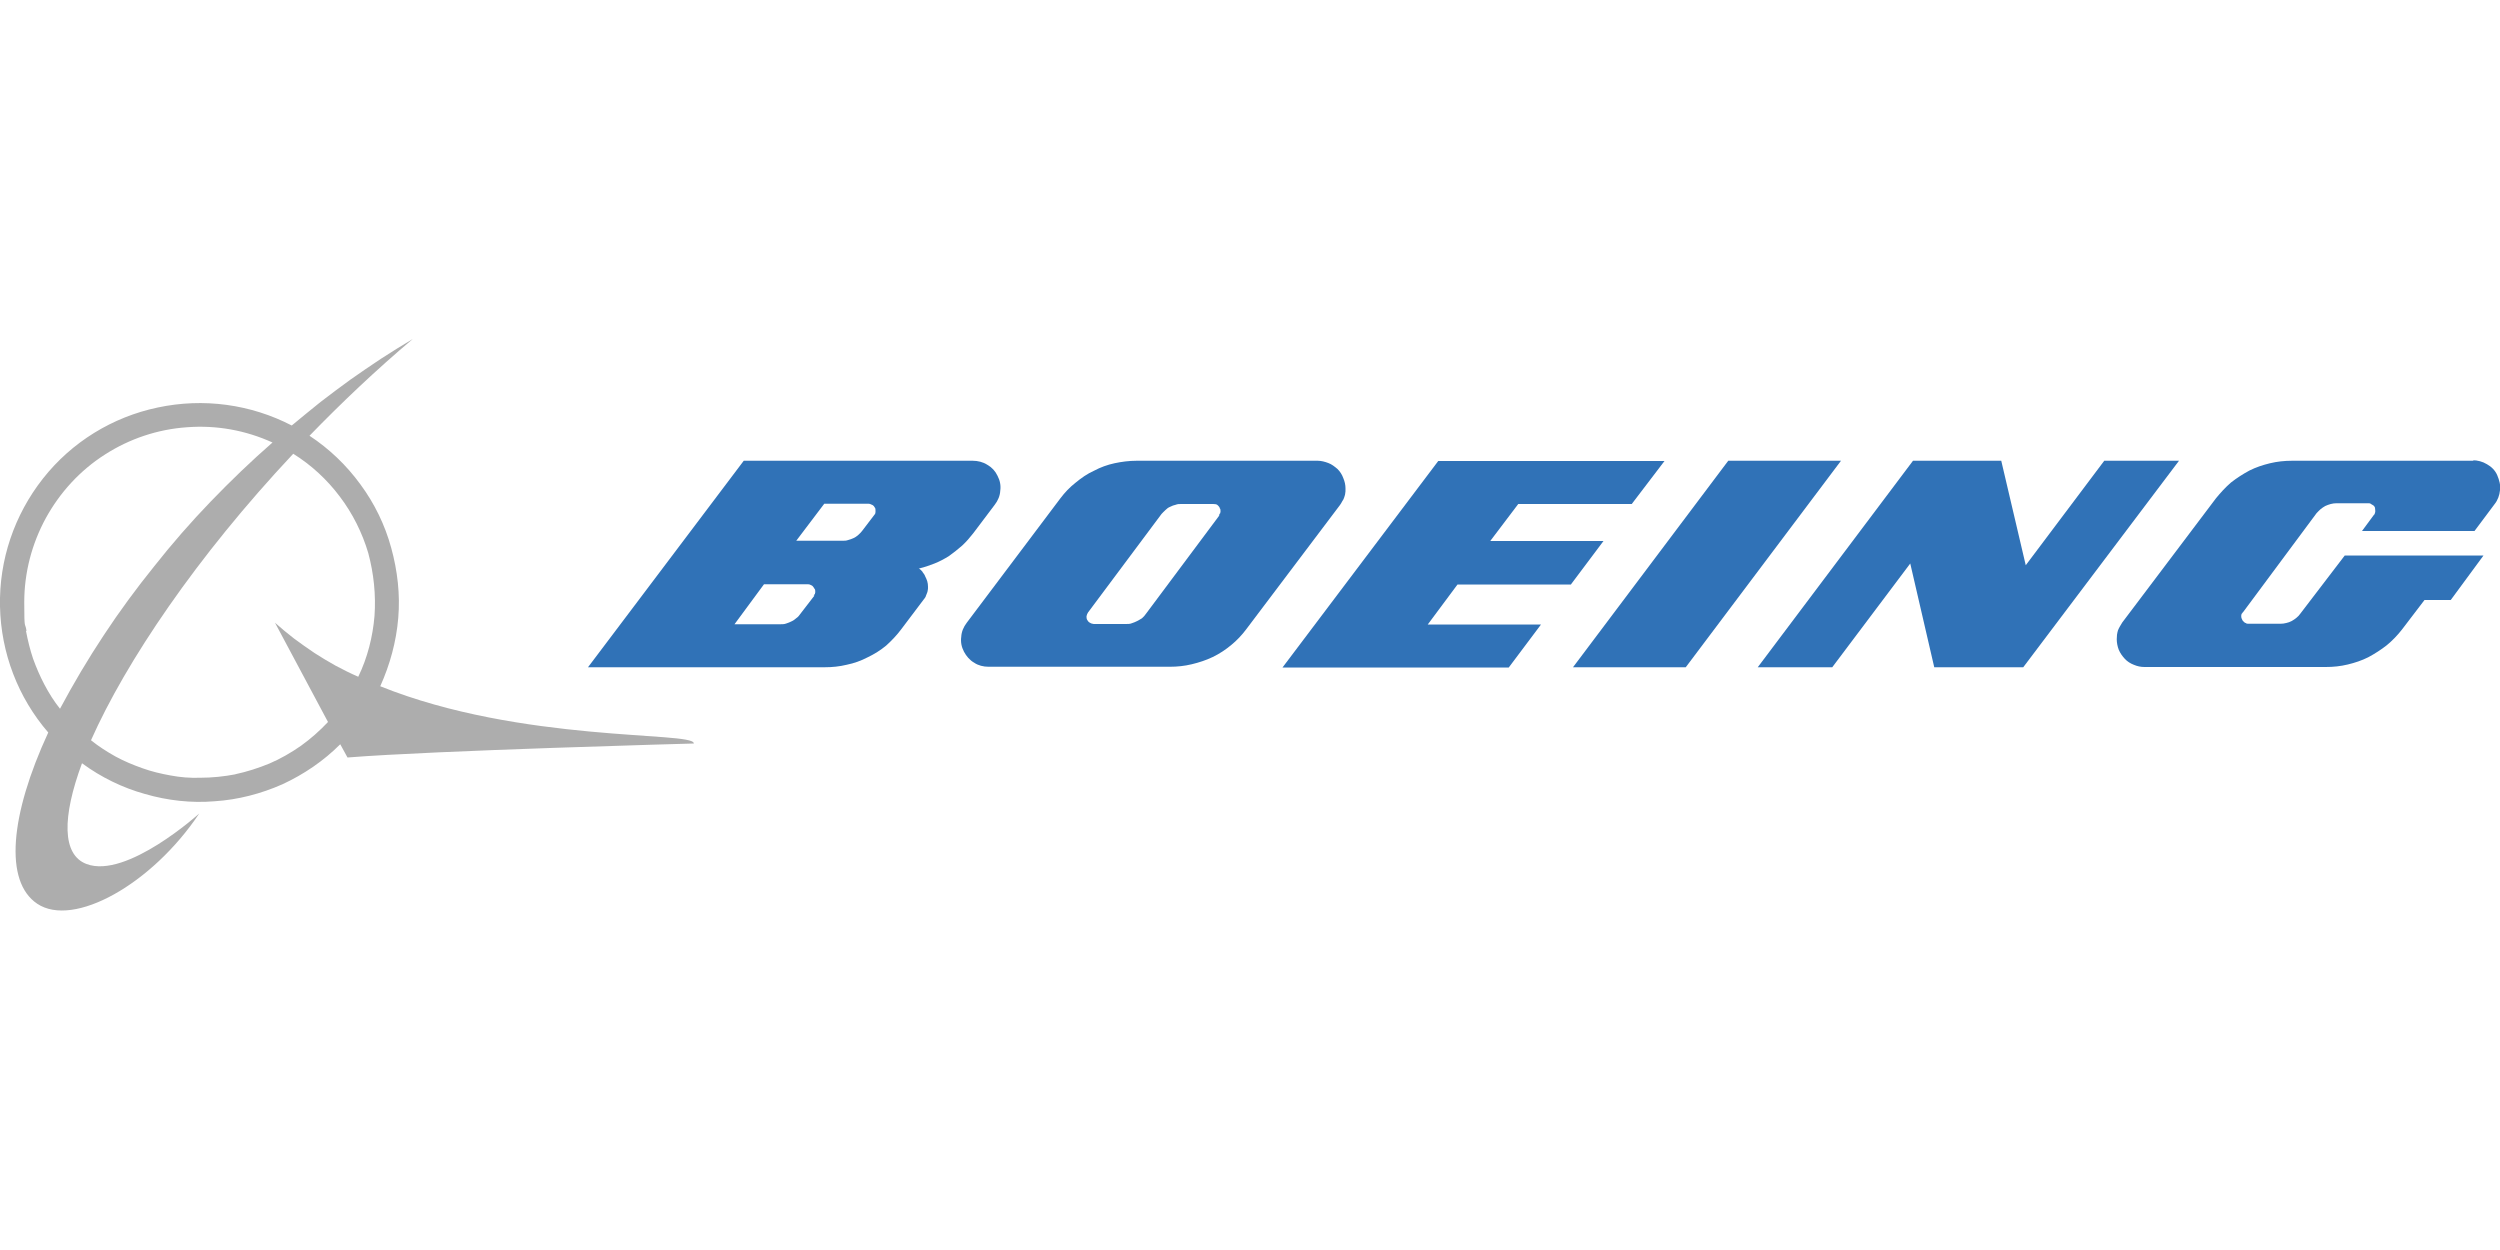 <svg height="500" width="1000" viewBox="0 0 1000 500" xmlns="http://www.w3.org/2000/svg" version="1.2">
	<title>Boeing SVG Light-svg</title>
	<style>
		.s0 { fill: #adadad } 
		.s1 { fill: #3072b7 } 
	</style>
	<path d="m277.6 297.4c0 0-103.9 2.8-138.6 5.6l-2.9-5.3c-6.7 6.7-14.5 12-23.1 16-8.6 3.8-17.8 6.2-27.1 6.8-9.4 0.8-18.9-0.3-27.9-2.9-9-2.5-17.6-6.7-25.2-12.3-8 21.6-8 36.6 1.8 40.3 16 6.1 45.1-20.2 45.1-20.2-19 28.4-50.3 45.8-64.8 36.1-13.3-8.9-10.9-35.4 4.4-68.5-12.1-14-18.9-31.8-19.3-50.4-0.4-18.6 5.7-36.6 17.2-51.2 11.5-14.6 27.8-24.6 45.9-28.4 18.3-3.9 37.2-1.3 53.6 7.2 3.8-3.2 7.7-6.3 11.5-9.4 3.9-3 7.9-6 11.9-8.9q6.1-4.3 12.3-8.4c4.1-2.7 8.4-5.3 12.7-7.9-14.7 12.4-28.5 25.5-41.3 38.7 7.9 5.2 14.8 11.8 20.4 19.5 5.6 7.6 9.8 16.2 12.3 25.4 2.5 9.1 3.6 18.6 2.8 28-0.8 9.5-3.3 18.6-7.2 27.3 56.4 22.7 125.2 18 125.4 22.8zm-267.2-45c0.7 3.7 1.6 7.4 2.8 11 1.3 3.6 2.8 7.1 4.6 10.5 1.8 3.4 3.8 6.6 6.2 9.6 5.4-10.1 11.2-19.9 17.5-29.4 6.3-9.6 13.1-18.8 20.2-27.6 7.1-9 14.6-17.6 22.6-25.9 7.9-8.2 16.1-16.1 24.7-23.6-10.8-4.9-22.4-7-34.2-6.1-11.7 0.8-23 4.6-32.8 10.9-9.9 6.3-18 15.1-23.7 25.5-5.6 10.3-8.6 21.8-8.6 33.6 0 11.8 0.3 7.6 0.9 11.4zm83.7 57.3c4.7-1 9.3-2.5 13.7-4.3 4.4-1.9 8.6-4.3 12.6-7.1 3.9-2.8 7.5-6 10.8-9.5l-21.2-39.7c2.5 2.2 5 4.3 7.6 6.3 2.7 2 5.5 4 8.2 5.8 2.8 1.8 5.6 3.5 8.5 5.1 3 1.6 6 3.1 9 4.4 3.7-7.6 5.8-16 6.5-24.3 0.6-8.5-0.3-17-2.5-25.2-2.4-8.1-6.3-15.9-11.4-22.6-5.1-6.8-11.4-12.6-18.6-17.1-38.7 41.2-67 83.3-80.9 114.6 3.1 2.5 6.4 4.6 9.8 6.5 3.5 1.9 7.1 3.4 10.8 4.7 3.6 1.3 7.4 2.2 11.3 2.9q5.8 1.1 11.7 0.9c4.8 0 9.6-0.5 14.3-1.4z" class="s0" fill-rule="evenodd"></path>
	<path d="m628.5 233.6l12.9-17.2h-45.3l11.2-14.8h45.4l13.1-17.2h-90.5l-62.3 82.6h90.5l12.9-17.2h-45.3l11.9-16h45.4z" class="s1"></path>
	<path d="m691.3 184.3l-62.1 82.6h45.1l62.1-82.6z" class="s1"></path>
	<path d="m841.7 184.3l-31.4 41.8-9.8-41.8h-35.3l-62.1 82.6h29.8l31.2-41.5 9.6 41.5h35.6l62.3-82.6z" class="s1"></path>
	<path d="m989.3 184.3h-72.5c-3 0-5.9 0.3-8.8 1-2.9 0.7-5.6 1.6-8.2 2.9-2.6 1.4-5.1 3-7.4 4.8-2.2 1.9-4.2 4.1-6 6.3l-37.5 49.7q-0.5 0.8-0.9 1.5c-0.3 0.5-0.6 1.1-0.8 1.6-0.2 0.6-0.3 1.2-0.4 1.8 0 0.6-0.1 1.2-0.1 1.8 0 1.4 0.3 2.9 0.8 4.2 0.6 1.4 1.4 2.5 2.4 3.6 1 1.1 2.3 1.9 3.6 2.4 1.4 0.6 2.8 0.9 4.3 0.9h72.5c3 0 5.9-0.3 8.8-1 2.9-0.7 5.6-1.6 8.2-2.9 2.6-1.4 5.1-3 7.4-4.8 2.3-1.9 4.3-4 6.1-6.3l9-11.8h10.5l13.1-17.8h-55.5l-17.8 23.3c-0.4 0.6-0.9 1.1-1.5 1.6-0.6 0.5-1.2 0.9-1.9 1.3-0.7 0.4-1.4 0.6-2.2 0.8-0.8 0.2-1.5 0.3-2.3 0.3h-12.8c-0.4 0-0.8 0-1.1-0.3-0.3 0-0.6-0.3-0.9-0.6-0.3-0.3-0.5-0.5-0.6-0.9-0.2-0.3-0.3-0.7-0.3-1.1v-0.4c0-0.2 0.1-0.3 0.1-0.5 0-0.2 0.2-0.3 0.3-0.4 0-0.2 0.2-0.3 0.3-0.4l29.4-39.6c0.5-0.6 1.1-1.1 1.6-1.6 0.6-0.5 1.2-0.9 1.9-1.3 0.7-0.3 1.4-0.6 2.2-0.8 0.8-0.2 1.5-0.3 2.3-0.3h12.8c0.3 0 0.7 0 1 0.3 0.3 0.2 0.7 0.4 1 0.6 0.3 0.3 0.5 0.5 0.6 0.9 0 0.3 0.1 0.7 0.1 1.1 0 0.2 0 0.3 0 0.5 0 0 0 0.2-0.1 0.4-0.1 0.2-0.1 0.3-0.1 0.4 0 0.2-0.2 0.3-0.3 0.4l-4.8 6.5h45l8-10.7c1.3-1.6 2-3.6 2.2-5.6 0.3-2-0.3-4.1-1.1-6-0.8-1.9-2.3-3.4-4.1-4.4-1.8-1.1-3.8-1.6-5.8-1.6h0.4z" class="s1"></path>
	<path d="m538.1 197.1c0 0.6-0.2 1.2-0.4 1.8-0.2 0.6-0.4 1.1-0.8 1.6-0.3 0.5-0.5 1-0.9 1.5l-37.5 49.7q-2.7 3.6-6 6.3c-2.3 1.9-4.7 3.5-7.4 4.8-2.7 1.3-5.5 2.2-8.4 2.9-2.9 0.7-5.8 1-8.8 1h-72.5c-2 0-4.1-0.5-5.7-1.6-1.8-1-3.2-2.7-4.1-4.4-1-1.9-1.4-3.9-1.1-6 0.1-2 0.9-3.9 2.2-5.6l37.4-49.7c1.8-2.4 3.8-4.5 6.1-6.3 2.3-1.9 4.7-3.6 7.4-4.8 2.6-1.4 5.4-2.4 8.2-3 2.8-0.6 5.8-1 8.8-1h72.5c1.4 0 2.9 0.4 4.2 0.9 1.4 0.5 2.5 1.4 3.7 2.4 1 1 1.8 2.2 2.3 3.6q0.9 2.1 0.9 4.2c0 1.4 0 1.2-0.1 1.8zm-50.6 9c0.2-0.2 0.3-0.3 0.3-0.4 0-0.2 0.2-0.3 0.3-0.4 0-0.2 0-0.3 0.1-0.5 0-0.2 0-0.3 0-0.5 0-0.3 0-0.7-0.3-1 0-0.3-0.3-0.7-0.6-1-0.3-0.3-0.5-0.5-0.9-0.6-0.3 0-0.7-0.1-1.1-0.1h-12.8c-0.8 0-1.5 0-2.2 0.3-0.8 0.2-1.5 0.4-2.2 0.8-0.8 0.3-1.4 0.8-1.9 1.3-0.6 0.5-1.1 1.1-1.6 1.6l-29.4 39.4q-0.4 0.6-0.6 1.5c0 0.5 0 1 0.3 1.5 0.3 0.5 0.6 0.9 1.1 1.1 0.4 0.3 0.9 0.4 1.5 0.5h12.9c0.8 0 1.6 0 2.3-0.3 0.8-0.3 1.5-0.5 2.2-0.9 0.7-0.4 1.3-0.7 1.9-1.1 0.6-0.5 1.1-1.1 1.6-1.8l29.4-39.4z" class="s1" fill-rule="evenodd"></path>
	<path d="m369 228.8c0.5 0.6 0.9 1.2 1.1 1.8 0.3 0.6 0.6 1.2 0.8 1.9 0.2 0.7 0.3 1.4 0.3 2.2 0 0.8 0 0.9-0.1 1.4 0 0.4-0.2 0.9-0.4 1.4-0.2 0.4-0.3 0.8-0.5 1.3-0.3 0.4-0.5 0.8-0.8 1.1l-8.9 11.8c-1.8 2.4-3.8 4.5-6 6.5-2.3 1.9-4.7 3.4-7.4 4.7q-4 2.1-8.4 3c-2.9 0.7-5.8 1-8.8 1h-94.7l62.3-82.6h91.6c2 0 4.1 0.5 5.8 1.6 1.8 1 3.2 2.5 4.1 4.4 1 1.9 1.4 3.9 1.1 6-0.1 2-0.9 3.9-2.2 5.6l-8.6 11.4c-1.4 1.8-2.8 3.4-4.4 4.9-1.7 1.5-3.5 2.9-5.3 4.2-1.9 1.2-3.8 2.2-5.8 3-2 0.8-4.1 1.5-6.2 2 0-0.1-0.1 0-0.1 0h0.1c0.5 0.4 1 0.8 1.4 1.3zm-43.6 9.5c0 0 0.2-0.2 0.3-0.4 0 0 0.2-0.2 0.3-0.4 0-0.2 0-0.3 0.1-0.5v-0.4c0-0.4 0-0.8-0.3-1.1q-0.3-0.5-0.6-0.9-0.3-0.4-0.9-0.6c-0.3-0.2-0.7-0.3-1.1-0.3h-17.6l-11.8 16h18.4c0.8 0 1.5 0 2.3-0.3 0.8-0.3 1.5-0.5 2.2-0.9 0.7-0.3 1.3-0.8 1.9-1.3 0.6-0.4 1.1-1 1.5-1.6l5.7-7.4h-0.3zm24.6-32.6c0 0 0.1-0.2 0.1-0.4 0-0.2 0.1-0.3 0.1-0.4v-0.5c0-0.4 0-0.8-0.1-1.1q-0.3-0.5-0.6-0.9c-0.3-0.3-0.6-0.5-1-0.6-0.3-0.2-0.7-0.3-1-0.3h-17.8l-11.2 14.8h18.5c0.8 0 1.5 0 2.3-0.3 0.7-0.2 1.4-0.4 2.2-0.8 0.7-0.3 1.3-0.8 1.9-1.3 0.6-0.5 1.1-1.1 1.5-1.6l4.8-6.3c0 0 0.2-0.2 0.3-0.4zm17.6 21.8h0.1z" class="s1" fill-rule="evenodd"></path>
</svg>